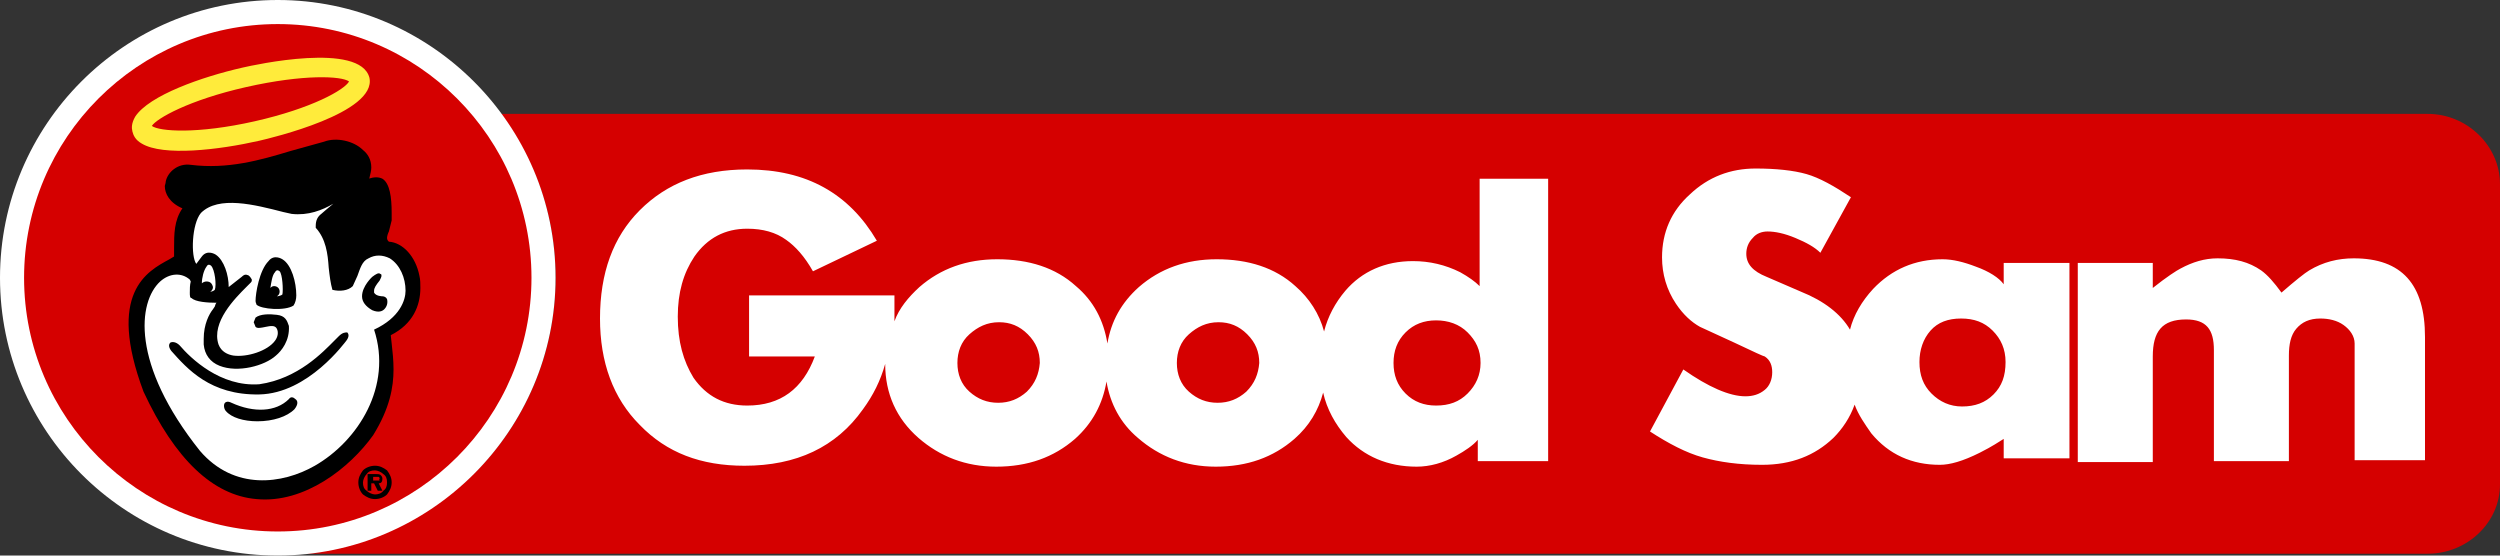 <?xml version="1.0" encoding="utf-8"?>
<!-- Generator: Adobe Illustrator 21.0.2, SVG Export Plug-In . SVG Version: 6.00 Build 0)  -->
<svg version="1.1" id="Layer_1" xmlns="http://www.w3.org/2000/svg" xmlns:xlink="http://www.w3.org/1999/xlink" x="0px" y="0px"
	 viewBox="0 0 270 60" style="enable-background:new 0 0 270 60;" xml:space="preserve">
<rect x="0" y="0" width="270" height="60" fill="#333333" stroke="none"/>
<style type="text/css">
	.st0{fill:#D50000;}
	.st1{fill:#FFFFFF;}
	.st2{fill:#FFEB3B;}
</style>
<g>
	<g>
		<path class="st0" d="M29.6,60L29.6,60l0.3,0C29.8,60,29.7,60,29.6,60z"/>
		<path class="st0" d="M262.2,12.3H54.1c3.7,5.1,5.9,11,5.9,17.7c0,16.5-13.4,29.8-29.9,29.8h232.1c4.2,0,7.8-3.3,7.8-7.5V19.9
			C270,15.7,266.4,12.3,262.2,12.3z"/>
	</g>
	<path class="st1" d="M159.8,19.3v11.6c-0.5-0.5-1.2-1-2.1-1.5c-1.6-0.8-3.3-1.2-5.1-1.2c-3,0-5.5,1.1-7.3,3.2
		c-1.1,1.3-1.9,2.8-2.3,4.4c-0.5-1.9-1.6-3.6-3.1-4.9c-2.2-2-5.1-2.9-8.5-2.9c-3.3,0-6.1,1-8.4,3c-1.9,1.7-3,3.7-3.4,6.1
		c-0.4-2.5-1.5-4.6-3.4-6.2c-2.2-2-5.1-2.9-8.5-2.9c-3.3,0-6.1,1-8.4,3c-1.2,1.1-2.2,2.3-2.7,3.7c0-0.6,0-1.2,0-1.8v-1H80.9v6.6h7.1
		c-1.3,3.5-3.7,5.3-7.3,5.3c-2.5,0-4.4-1-5.8-3c-1.1-1.8-1.7-3.9-1.7-6.6c0-2.6,0.6-4.7,1.8-6.5c1.4-2,3.3-3,5.7-3
		c1.7,0,3.1,0.4,4.2,1.2c1,0.7,2,1.8,2.9,3.4l6.9-3.3c-3-5.1-7.6-7.7-14-7.7c-4.9,0-8.7,1.5-11.6,4.4c-2.9,2.9-4.3,6.8-4.3,11.7
		c0,4.7,1.4,8.6,4.3,11.5c2.9,3,6.6,4.4,11.3,4.4c5.6,0,9.9-2,12.8-6.1c1.1-1.5,1.9-3.1,2.4-4.9c0,3.2,1.2,5.9,3.6,8
		c2.3,2,5.1,3.1,8.4,3.1c3.4,0,6.2-1,8.5-3c1.9-1.7,3-3.8,3.4-6.2c0.4,2.4,1.5,4.5,3.4,6.1c2.3,2,5.1,3.1,8.4,3.1c3.4,0,6.2-1,8.5-3
		c1.6-1.4,2.6-3.1,3.1-5c0.4,1.8,1.3,3.4,2.5,4.8c1.9,2.1,4.5,3.2,7.6,3.2c1.4,0,2.9-0.4,4.3-1.2c0.9-0.5,1.8-1.1,2.3-1.7v2.3h7.6
		V19.3H159.8z M110.9,42.3c-0.9,0.8-1.9,1.2-3.1,1.2c-1.2,0-2.2-0.4-3.1-1.2c-0.9-0.8-1.3-1.9-1.3-3.1c0-1.2,0.4-2.3,1.3-3.1
		c0.9-0.8,1.9-1.3,3.2-1.3c1.2,0,2.2,0.4,3.1,1.3c0.9,0.9,1.3,1.9,1.3,3.1C112.2,40.4,111.8,41.4,110.9,42.3z M134.6,42.3
		c-0.9,0.8-1.9,1.2-3.1,1.2c-1.2,0-2.2-0.4-3.1-1.2c-0.9-0.8-1.3-1.9-1.3-3.1c0-1.2,0.4-2.3,1.3-3.1c0.9-0.8,1.9-1.3,3.2-1.3
		c1.2,0,2.2,0.4,3.1,1.3c0.9,0.9,1.3,1.9,1.3,3.1C135.9,40.4,135.5,41.4,134.6,42.3z M158.5,42.5c-0.9,0.9-2,1.3-3.4,1.3
		c-1.3,0-2.4-0.4-3.3-1.3c-0.9-0.9-1.3-2-1.3-3.3c0-1.3,0.4-2.4,1.3-3.3c0.9-0.9,2-1.3,3.3-1.3c1.3,0,2.5,0.4,3.4,1.3
		c0.9,0.9,1.4,1.9,1.4,3.3C159.9,40.5,159.4,41.6,158.5,42.5z M216.4,28.4v2.3c-0.5-0.7-1.6-1.4-3-1.9c-1.3-0.5-2.5-0.8-3.6-0.8
		c-3,0-5.5,1.1-7.5,3.2c-1.2,1.3-2.1,2.8-2.5,4.4c-1-1.7-2.8-3.1-5.3-4.1l-3.7-1.6c-1.5-0.6-2.2-1.4-2.2-2.5c0-0.6,0.2-1.2,0.7-1.7
		c0.4-0.5,1-0.7,1.6-0.7c0.8,0,1.8,0.2,3,0.7c1.2,0.5,2.1,1,2.7,1.6l3.3-6c-1.8-1.2-3.4-2.1-4.8-2.5c-1.4-0.4-3.3-0.6-5.5-0.6
		c-2.7,0-5.1,0.9-7.1,2.8c-2,1.8-3,4.1-3,6.8c0,1.8,0.5,3.5,1.5,5c0.8,1.2,1.7,2,2.6,2.5l3.7,1.7c2.1,1,3.2,1.5,3.3,1.5
		c0.6,0.4,0.8,1,0.8,1.7c0,0.8-0.3,1.5-0.8,1.9c-0.6,0.5-1.3,0.7-2.1,0.7c-1.7,0-4-1-6.7-2.9l-3.6,6.7c2,1.3,3.9,2.3,5.7,2.8
		c1.8,0.5,3.9,0.8,6.4,0.8c3.2,0,5.7-1,7.7-2.9c1-1,1.8-2.2,2.3-3.6c0.4,1.1,1.1,2.1,1.8,3.1c1.9,2.3,4.4,3.4,7.4,3.4
		c1.1,0,2.5-0.4,4.3-1.3c1.4-0.7,2.1-1.2,2.6-1.5v2.1h7.1V28.4H216.4z M215.3,42.6c-0.9,0.9-2,1.3-3.4,1.3c-1.3,0-2.4-0.5-3.3-1.4
		c-0.9-0.9-1.3-2-1.3-3.4c0-1.3,0.4-2.5,1.2-3.4c0.8-0.9,1.9-1.3,3.3-1.3c1.4,0,2.5,0.4,3.4,1.3c0.9,0.9,1.4,2,1.4,3.4
		C216.6,40.6,216.2,41.7,215.3,42.6z M261.9,49.7h-7.6V37.1c0-0.8-0.5-1.5-1.2-2c-0.7-0.5-1.6-0.7-2.5-0.7c-1.2,0-2,0.4-2.6,1.1
		c-0.6,0.7-0.8,1.7-0.8,2.9v11.4h-8.1v-12c0-2.2-0.8-3.3-3-3.3c-2.6,0-3.6,1.3-3.6,4v11.4h-8.1V28.4h8.1v2.7c1.5-1.2,2.6-1.9,3-2.1
		c1.3-0.7,2.6-1.1,4-1.1c1.9,0,3.4,0.4,4.7,1.3c0.7,0.5,1.4,1.3,2.2,2.4c1.5-1.3,2.5-2.1,3-2.4c1.5-0.9,3.1-1.3,4.8-1.3
		c5.2,0,7.7,2.8,7.7,8.5V49.7z"/>
	<circle class="st0" cx="30" cy="30" r="28.7"/>
	<g>
		<path class="st2" d="M26.2,7.3c-4.4,1-10.1,3-11.6,5.3c-0.4,0.7-0.4,1.2-0.3,1.6c0.1,0.4,0.3,0.9,1,1.3c2.3,1.4,8.3,0.7,12.7-0.3
			c1.3-0.3,12.7-3,11.9-6.8l0,0C38.9,4.5,27.5,7,26.2,7.3z M26.6,9.4C32.8,8,36.9,8.2,37.7,8.8c-0.5,0.9-4,2.9-10.2,4.3
			c-6.2,1.4-10.3,1.1-11.1,0.5C16.9,12.8,20.4,10.8,26.6,9.4z"/>
	</g>
	<g>
		<path d="M42.3,52.1c0,0.5-0.2,0.9-0.5,1.3c-0.3,0.3-0.8,0.5-1.3,0.5c-0.5,0-0.9-0.2-1.3-0.5c-0.3-0.3-0.5-0.8-0.5-1.3
			s0.2-0.9,0.5-1.3c0.3-0.3,0.8-0.5,1.3-0.5c0.5,0,0.9,0.2,1.3,0.5C42.1,51.2,42.3,51.6,42.3,52.1z M41.8,52.1
			c0-0.4-0.1-0.7-0.4-0.9c-0.2-0.2-0.6-0.4-0.9-0.4c-0.4,0-0.7,0.1-0.9,0.4c-0.2,0.2-0.4,0.6-0.4,0.9c0,0.4,0.1,0.7,0.4,0.9
			c0.2,0.2,0.6,0.4,0.9,0.4s0.7-0.1,0.9-0.4C41.7,52.8,41.8,52.5,41.8,52.1z M41.3,53h-0.5l-0.4-0.8h-0.3V53h-0.4v-1.8h0.9
			c0.2,0,0.4,0,0.5,0.1c0.1,0.1,0.2,0.2,0.2,0.4c0,0.3-0.1,0.5-0.4,0.5L41.3,53z M41,51.7c0-0.1,0-0.1-0.1-0.2c0,0-0.1,0-0.2,0h-0.4
			v0.4h0.4c0.1,0,0.2,0,0.3,0C40.9,51.8,41,51.7,41,51.7z"/>
	</g>
	<path d="M26.1,29.7L26.1,29.7L26.1,29.7z"/>
	<path d="M23.2,33.1L23.2,33.1L23.2,33.1z"/>
	<polygon points="30.5,27.9 30.5,27.9 30.5,27.9 	"/>
	<path d="M36.6,36.3C36.6,36.3,36.6,36.3,36.6,36.3C36.6,36.3,36.6,36.3,36.6,36.3z"/>
	<polygon points="36.6,36.3 36.6,36.3 36.6,36.3 	"/>
	<g>
		<path class="st1" d="M0,30c0,16.5,13.4,30,30,30c16.5,0,30-13.5,30-30C60,13.5,46.5,0,30,0C13.4,0,0,13.5,0,30z M2.6,30
			C2.6,14.9,14.9,2.6,30,2.6c15.1,0,27.4,12.3,27.4,27.4c0,15.1-12.3,27.4-27.4,27.4C14.9,57.4,2.6,45.1,2.6,30z"/>
	</g>
	<g>
		<path class="st1" d="M36.7,20.3l1.2,1.5c0,0-1.3,1-2.3,2.3c1,1.1,1.3,4.3,1.6,5.7c0.3-1.7,2.2-3.1,3.8-3.1c1.9,0,3.5,2.2,3.5,4.2
			c0,2.9-1.9,4.2-3.3,4.9c0.2,0.6,0.5,1.9,0.5,3.7c0,7.4-7.5,13.2-13.7,13.2c-8.7,0-13.2-12.7-13.2-17.5c0-3.6,1.5-6.7,5.2-6.7
			c-0.9-2.1-0.1-5.4,0.9-6.7c1.7-2.2,7.1-1,11-0.4C33.9,21.8,36.7,20.3,36.7,20.3z"/>
		<g>
			<g>
				<path d="M32,31.9c0-1.4-0.5-3.3-1.5-3.9c0,0-0.9-0.6-1.5,0.2c-1,1-1.4,3.5-1.4,4.3c0,0.2,0.1,0.3,0.1,0.4c0.5,0.5,3.1,0.7,4,0.1
					C31.9,32.7,32,32.3,32,31.9z M30.5,31.8c-0.1,0.1-0.4,0.2-0.6,0.2c0.2-0.1,0.3-0.3,0.3-0.5c0-0.4-0.3-0.6-0.6-0.6
					c-0.2,0-0.3,0.1-0.4,0.2c0.1-0.6,0.2-1.4,0.5-1.7c0.2-0.4,0.5-0.1,0.5-0.1C30.5,29.6,30.6,31.3,30.5,31.8z M36.6,36.3
					c0,0-0.5,0.5-0.5,0.5c-1.2,1.2-3.9,4.1-8.1,4.7c-4.2,0.3-7.4-2.8-8.6-4.2c-0.4-0.4-0.8-0.4-1-0.3c-0.2,0.2-0.2,0.5,0.1,0.9
					c1.7,1.9,4.2,4.8,9.5,4.7c5.3-0.1,9.3-5.7,9.4-5.8c0.3-0.4,0.3-0.7,0.1-0.9C37.3,35.9,37,35.9,36.6,36.3z M45.4,31.1
					c0-0.4,0-0.9-0.1-1.3c-0.4-2.1-1.8-3.6-3.3-3.7c-0.1-0.1-0.2-0.2-0.2-0.4c0-0.2,0.1-0.5,0.2-0.7l0.3-1.2c0-0.3,0-0.5,0-0.8
					c0-1.7-0.2-3.2-1-3.7c-0.4-0.2-0.9-0.2-1.5,0c0.1,0,0.1-0.1,0.1-0.1c0.1-0.4,0.2-0.8,0.2-1.1c0-0.9-0.4-1.5-0.9-1.9
					c-1-1-2.9-1.4-4.2-0.9c0,0-3.6,1-3.6,1c-3.3,1-6.8,2-10.8,1.5c-1.4-0.2-2.5,0.8-2.7,1.8c0,0.2-0.1,0.4-0.1,0.5
					c0,0.8,0.5,1.8,1.9,2.4c-0.9,1.3-0.9,2.8-0.9,4.3c0,0,0,0.8,0,0.9c0,0-0.5,0.3-0.5,0.3c-2.4,1.3-6.8,3.6-2.8,14.3
					c3.4,7.3,7.5,11.2,12.2,11.6c5.2,0.5,10.1-3.4,12.6-6.9c1.8-2.9,2.2-5.2,2.2-7.1c0-1-0.1-1.9-0.2-2.8l-0.1-0.9
					C44.6,35,45.4,33,45.4,31.1z M40.4,35.6L40.4,35.6L40.4,35.6c2,6.1-1.7,12-6.4,14.7c-3.5,2-8.7,2.7-12.4-1.6
					c-7.5-9.4-6.7-16.1-4.3-18.3c1-0.9,2.3-1,3.2-0.2c0,0,0.1,0.2,0.1,0.2c-0.1,0.4-0.1,0.8-0.1,1.2c0,0.3,0,0.6,0.2,0.6
					c0.4,0.4,1.7,0.5,2.7,0.5c-0.1,0-0.2,0.4-0.2,0.4c0,0-0.2,0.3-0.2,0.3C22.6,33.9,22,35,22,36.6c0,0.2,0,0.4,0,0.6
					c0.1,1.1,0.7,1.9,1.7,2.3c2,0.8,4.9,0,6.1-1.1c0.6-0.5,1.5-1.6,1.4-3.2c-0.2-0.6-0.4-1.1-1.3-1.2c-0.8-0.1-1.8-0.1-2.3,0.3
					l-0.2,0.5c0,0,0.2,0.5,0.2,0.5c0.2,0.2,0.6,0.1,1.1,0c0.5-0.1,1-0.2,1.2,0.2c0.2,0.4,0.1,0.9-0.2,1.3c-0.8,1.1-3,1.8-4.5,1.6
					c-0.6-0.1-1.3-0.4-1.6-1.2c-0.8-2.4,1.8-5,3-6.2l0.5-0.5c0.1-0.1,0.1-0.2,0.1-0.3c-0.1-0.2-0.3-0.5-0.5-0.5
					c-0.2-0.1-0.4,0-0.6,0.2c0,0-1.4,1.1-1.4,1.1c0-1.3-0.5-2.9-1.4-3.5c0,0-0.9-0.6-1.5,0.2c0,0-0.6,0.8-0.6,0.8
					c-0.6-0.8-0.5-4.3,0.5-5.5c1.9-1.9,5.8-0.9,8.9-0.1l0.9,0.2c1.8,0.2,3.3-0.4,4.5-1.1c-0.5,0.4-1.3,1.1-1.3,1.1
					c-0.4,0.3-0.6,0.7-0.6,1.3c0,0.1,0,0.1,0,0.2c1.1,1.2,1.3,2.8,1.4,4.3c0.1,0.9,0.2,1.7,0.4,2.4c0.8,0.2,1.7,0.1,2.2-0.4
					c0,0,0.5-1.1,0.5-1.1c0.3-0.8,0.5-1.6,1.2-1.9c0.7-0.4,1.5-0.4,2.3,0c1.1,0.7,1.7,2.1,1.7,3.5C43.8,32.4,43.2,34.3,40.4,35.6z
					 M22.3,30.4c-0.2,0-0.4,0.1-0.5,0.2c0-0.6,0.2-1.4,0.5-1.8c0.2-0.4,0.5-0.1,0.5-0.1c0.4,0.4,0.6,2.1,0.4,2.6
					c-0.1,0.1-0.3,0.2-0.5,0.2c0.2-0.1,0.3-0.3,0.3-0.5C22.9,30.6,22.7,30.4,22.3,30.4z M41.3,32c0,0-0.7,0-0.9-0.4
					c0-0.1,0-0.1,0-0.2c0-0.3,0.2-0.6,0.6-1.1c0.1-0.2,0.2-0.4,0.2-0.5c0-0.1,0-0.2-0.1-0.2c-0.2-0.2-0.5,0-0.9,0.3
					c0,0-1.1,1-1.1,2.1c0,0.6,0.4,1.1,1.1,1.5c0.7,0.3,1.1,0.1,1.3-0.1c0.3-0.3,0.4-0.7,0.3-1.1C41.7,32.1,41.5,32,41.3,32z
					 M31.2,43.1L31.2,43.1c-1.4,1.4-3.8,1.5-6.2,0.4c-0.4-0.2-0.6-0.1-0.7,0c-0.2,0.2-0.1,0.7,0.1,0.9c0.6,0.7,1.9,1.1,3.4,1.1
					c1.7,0,3.2-0.5,4-1.3c0.4-0.5,0.4-0.9,0.1-1.1C31.7,42.9,31.4,42.8,31.2,43.1z"/>
			</g>
		</g>
	</g>
</g>
</svg>
